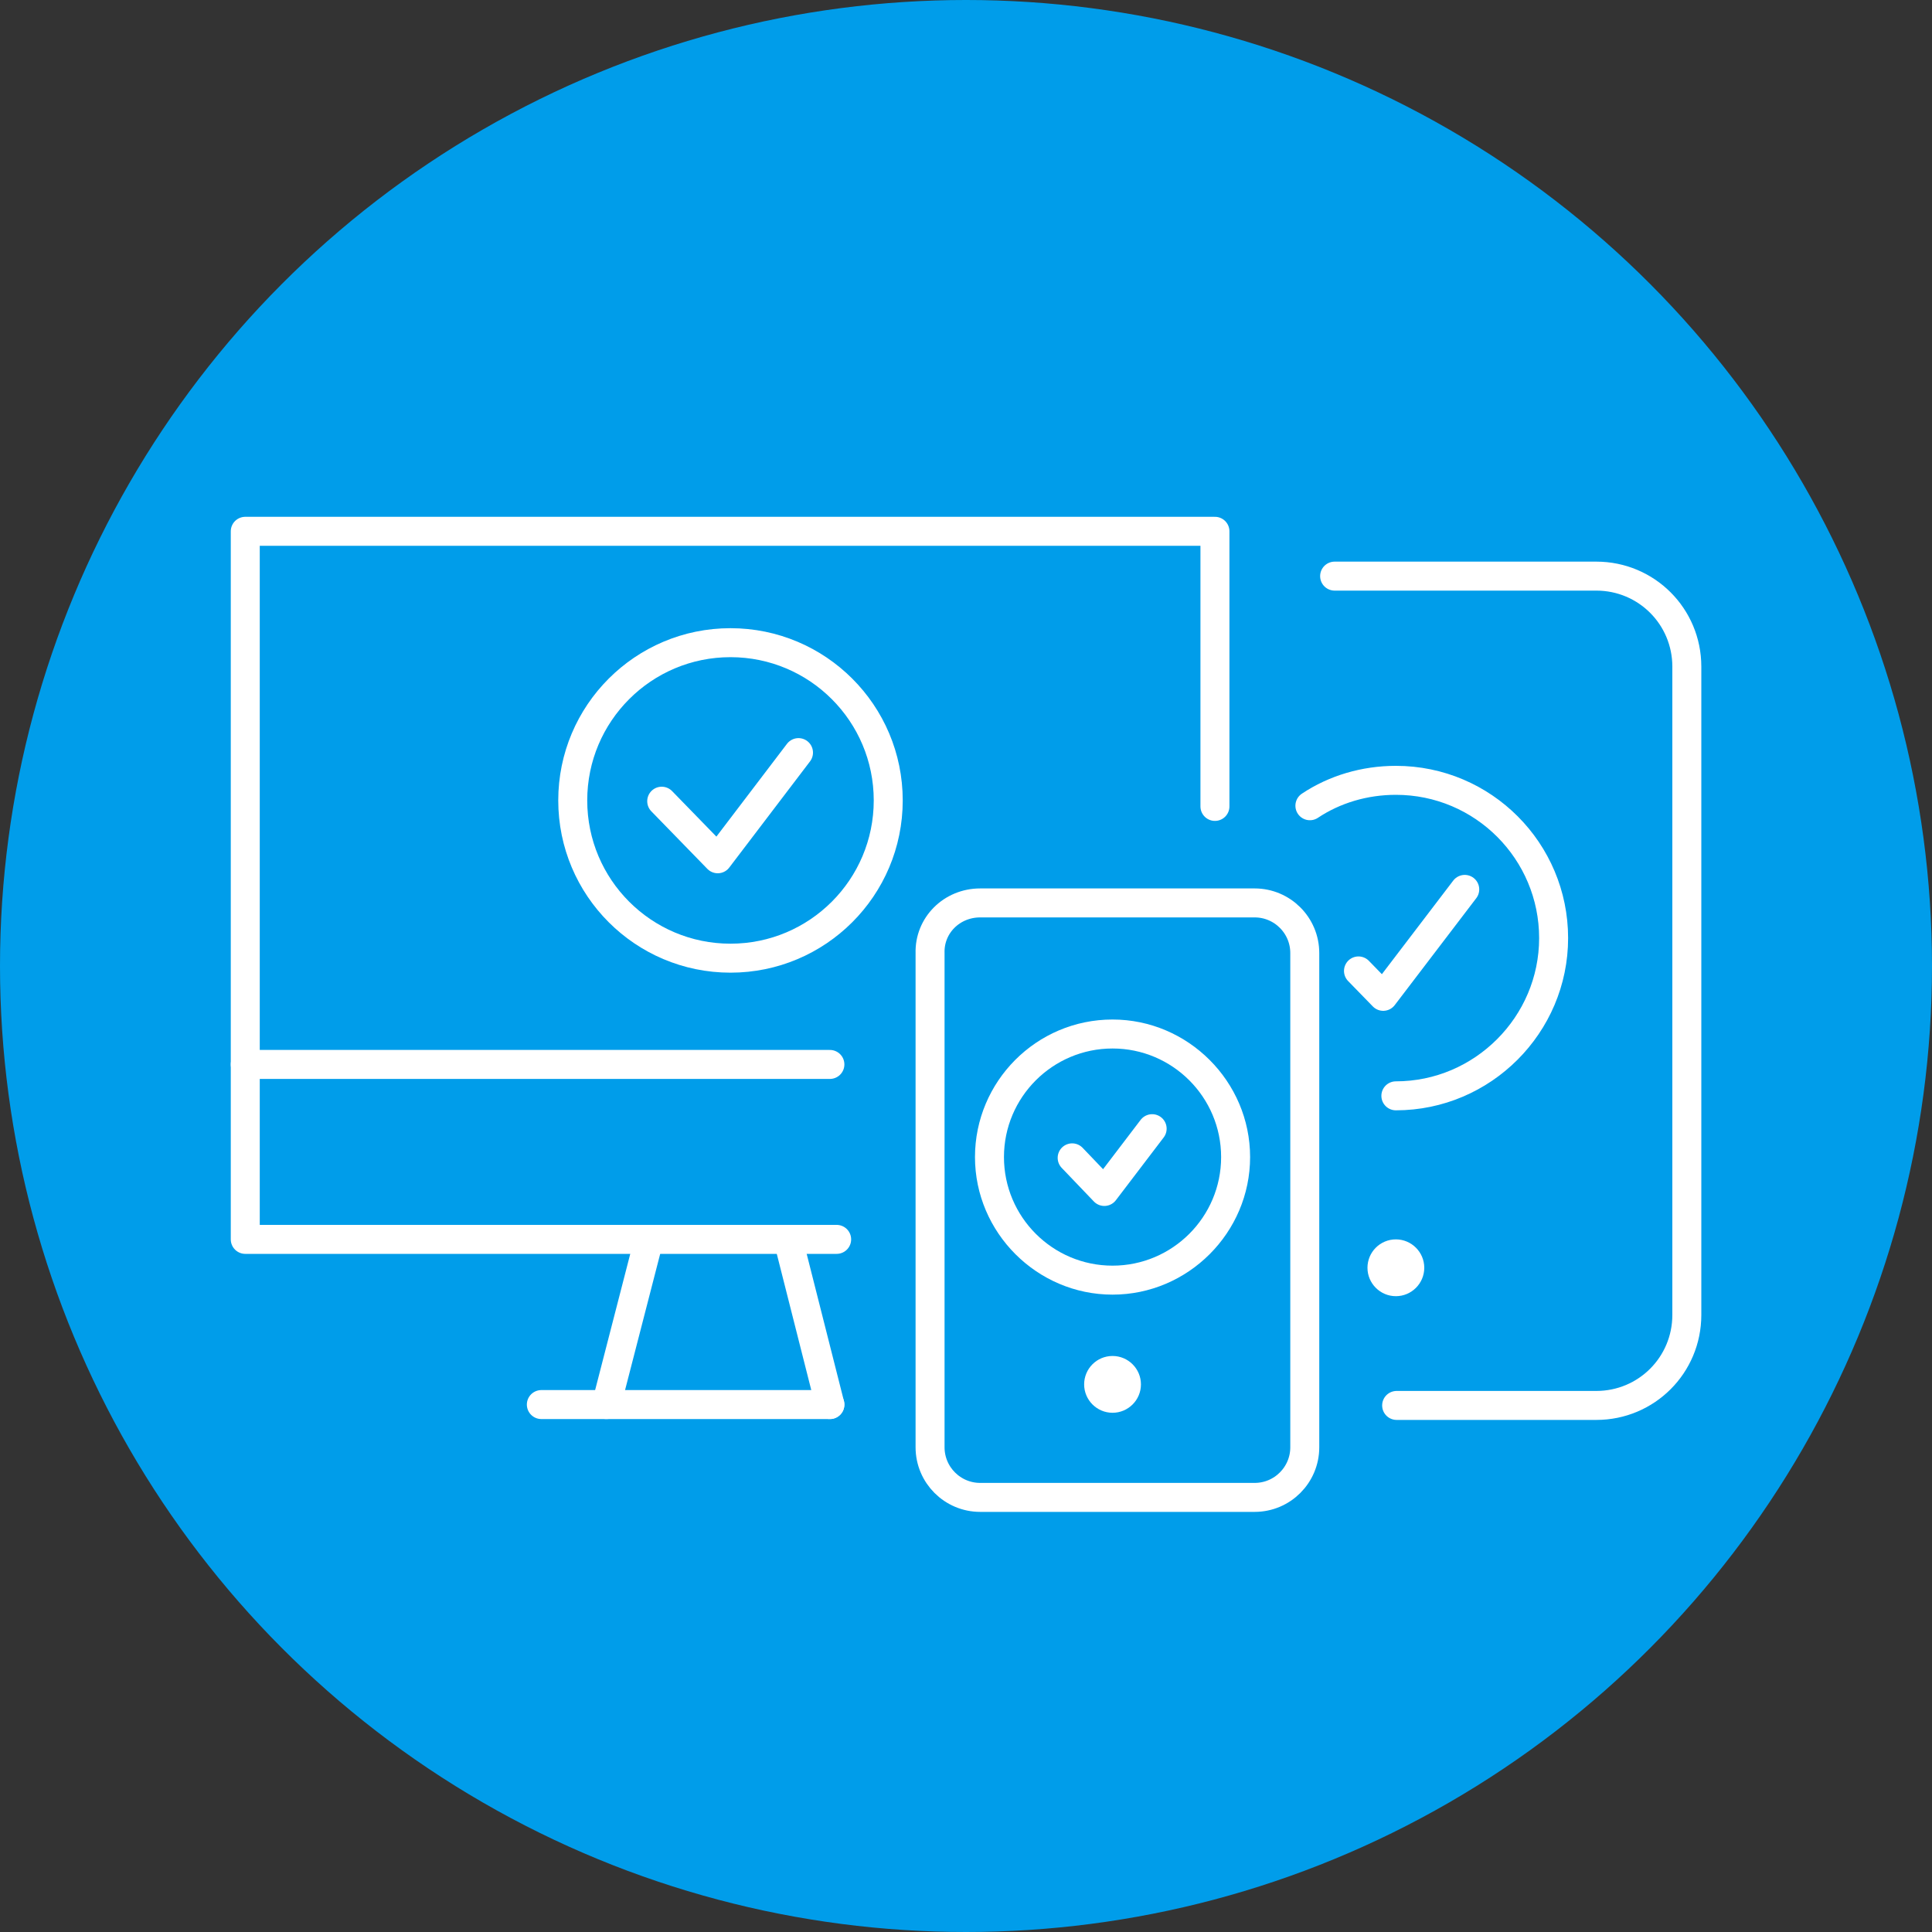 <?xml version="1.0" encoding="UTF-8"?>
<svg xmlns="http://www.w3.org/2000/svg" id="FS_2023-Site_Redesign-Platform-v1-Classification" viewBox="0 0 200 200">
  <rect x="0" y="0" width="200" height="200" fill="#333333" stroke="none"/>
  <defs>
    <style>.cls-1{fill:#fff;}.cls-2{fill:#009dea;}.cls-3{fill:none;stroke:#fff;stroke-linecap:round;stroke-linejoin:round;stroke-width:3px;}</style>
  </defs>
  <circle class="cls-2" cx="100" cy="100" r="100"></circle>
  <g id="device-compliance-002">
    <path class="cls-3" d="m138.16,59.64h27.09c5.19,0,9.37,4.18,9.37,9.37v67.11c0,5.19-4.18,9.37-9.37,9.37h-20.67"></path>
    <polyline class="cls-3" points="125.77 83.48 125.77 55 25.39 55 25.39 128.3 86.61 128.3"></polyline>
    <line class="cls-3" x1="85.91" y1="110.19" x2="25.39" y2="110.19"></line>
    <path class="cls-3" d="m101.47,93.47h28.41c2.86,0,5.19,2.32,5.19,5.19v51.16c0,2.86-2.32,5.19-5.19,5.19h-28.41c-2.86,0-5.19-2.32-5.19-5.19v-51.16c-.08-2.86,2.24-5.19,5.19-5.19Z"></path>
    <line class="cls-3" x1="56.04" y1="145.4" x2="85.91" y2="145.4"></line>
    <line class="cls-3" x1="67.18" y1="128.3" x2="62.77" y2="145.4"></line>
    <line class="cls-3" x1="81.58" y1="128.3" x2="85.91" y2="145.4"></line>
    <path class="cls-1" d="m115.17,140.37c-1.63,0-2.94,1.32-2.94,2.94s1.32,2.94,2.94,2.94,2.94-1.32,2.94-2.94-1.32-2.94-2.94-2.94h0Z"></path>
    <path class="cls-1" d="m144.5,128.3c-1.63,0-2.94,1.32-2.94,2.94s1.32,2.94,2.94,2.94,2.94-1.32,2.94-2.94-1.32-2.94-2.94-2.94h0Z"></path>
    <circle class="cls-3" cx="75.62" cy="82.86" r="16.33"></circle>
    <polyline class="cls-3" points="68.5 82.94 74.3 88.9 82.66 77.91"></polyline>
    <path class="cls-3" d="m135.6,83.41c2.55-1.7,5.65-2.63,8.9-2.63,9.06,0,16.33,7.35,16.33,16.33s-7.35,16.33-16.33,16.33"></path>
    <polyline class="cls-3" points="140.63 100.51 143.19 103.14 151.63 92.07"></polyline>
    <path class="cls-1" d="m115.17,108.54c6.2,0,11.24,5.04,11.24,11.24s-5.04,11.24-11.24,11.24-11.24-5.04-11.24-11.24,5.04-11.24,11.24-11.24m0-3c-7.89,0-14.24,6.42-14.24,14.24s6.42,14.24,14.24,14.24,14.24-6.42,14.24-14.24-6.42-14.24-14.24-14.24h0Z"></path>
    <polyline class="cls-3" points="110.99 119.86 114.32 123.34 119.27 116.84"></polyline>
  </g>
</svg>
